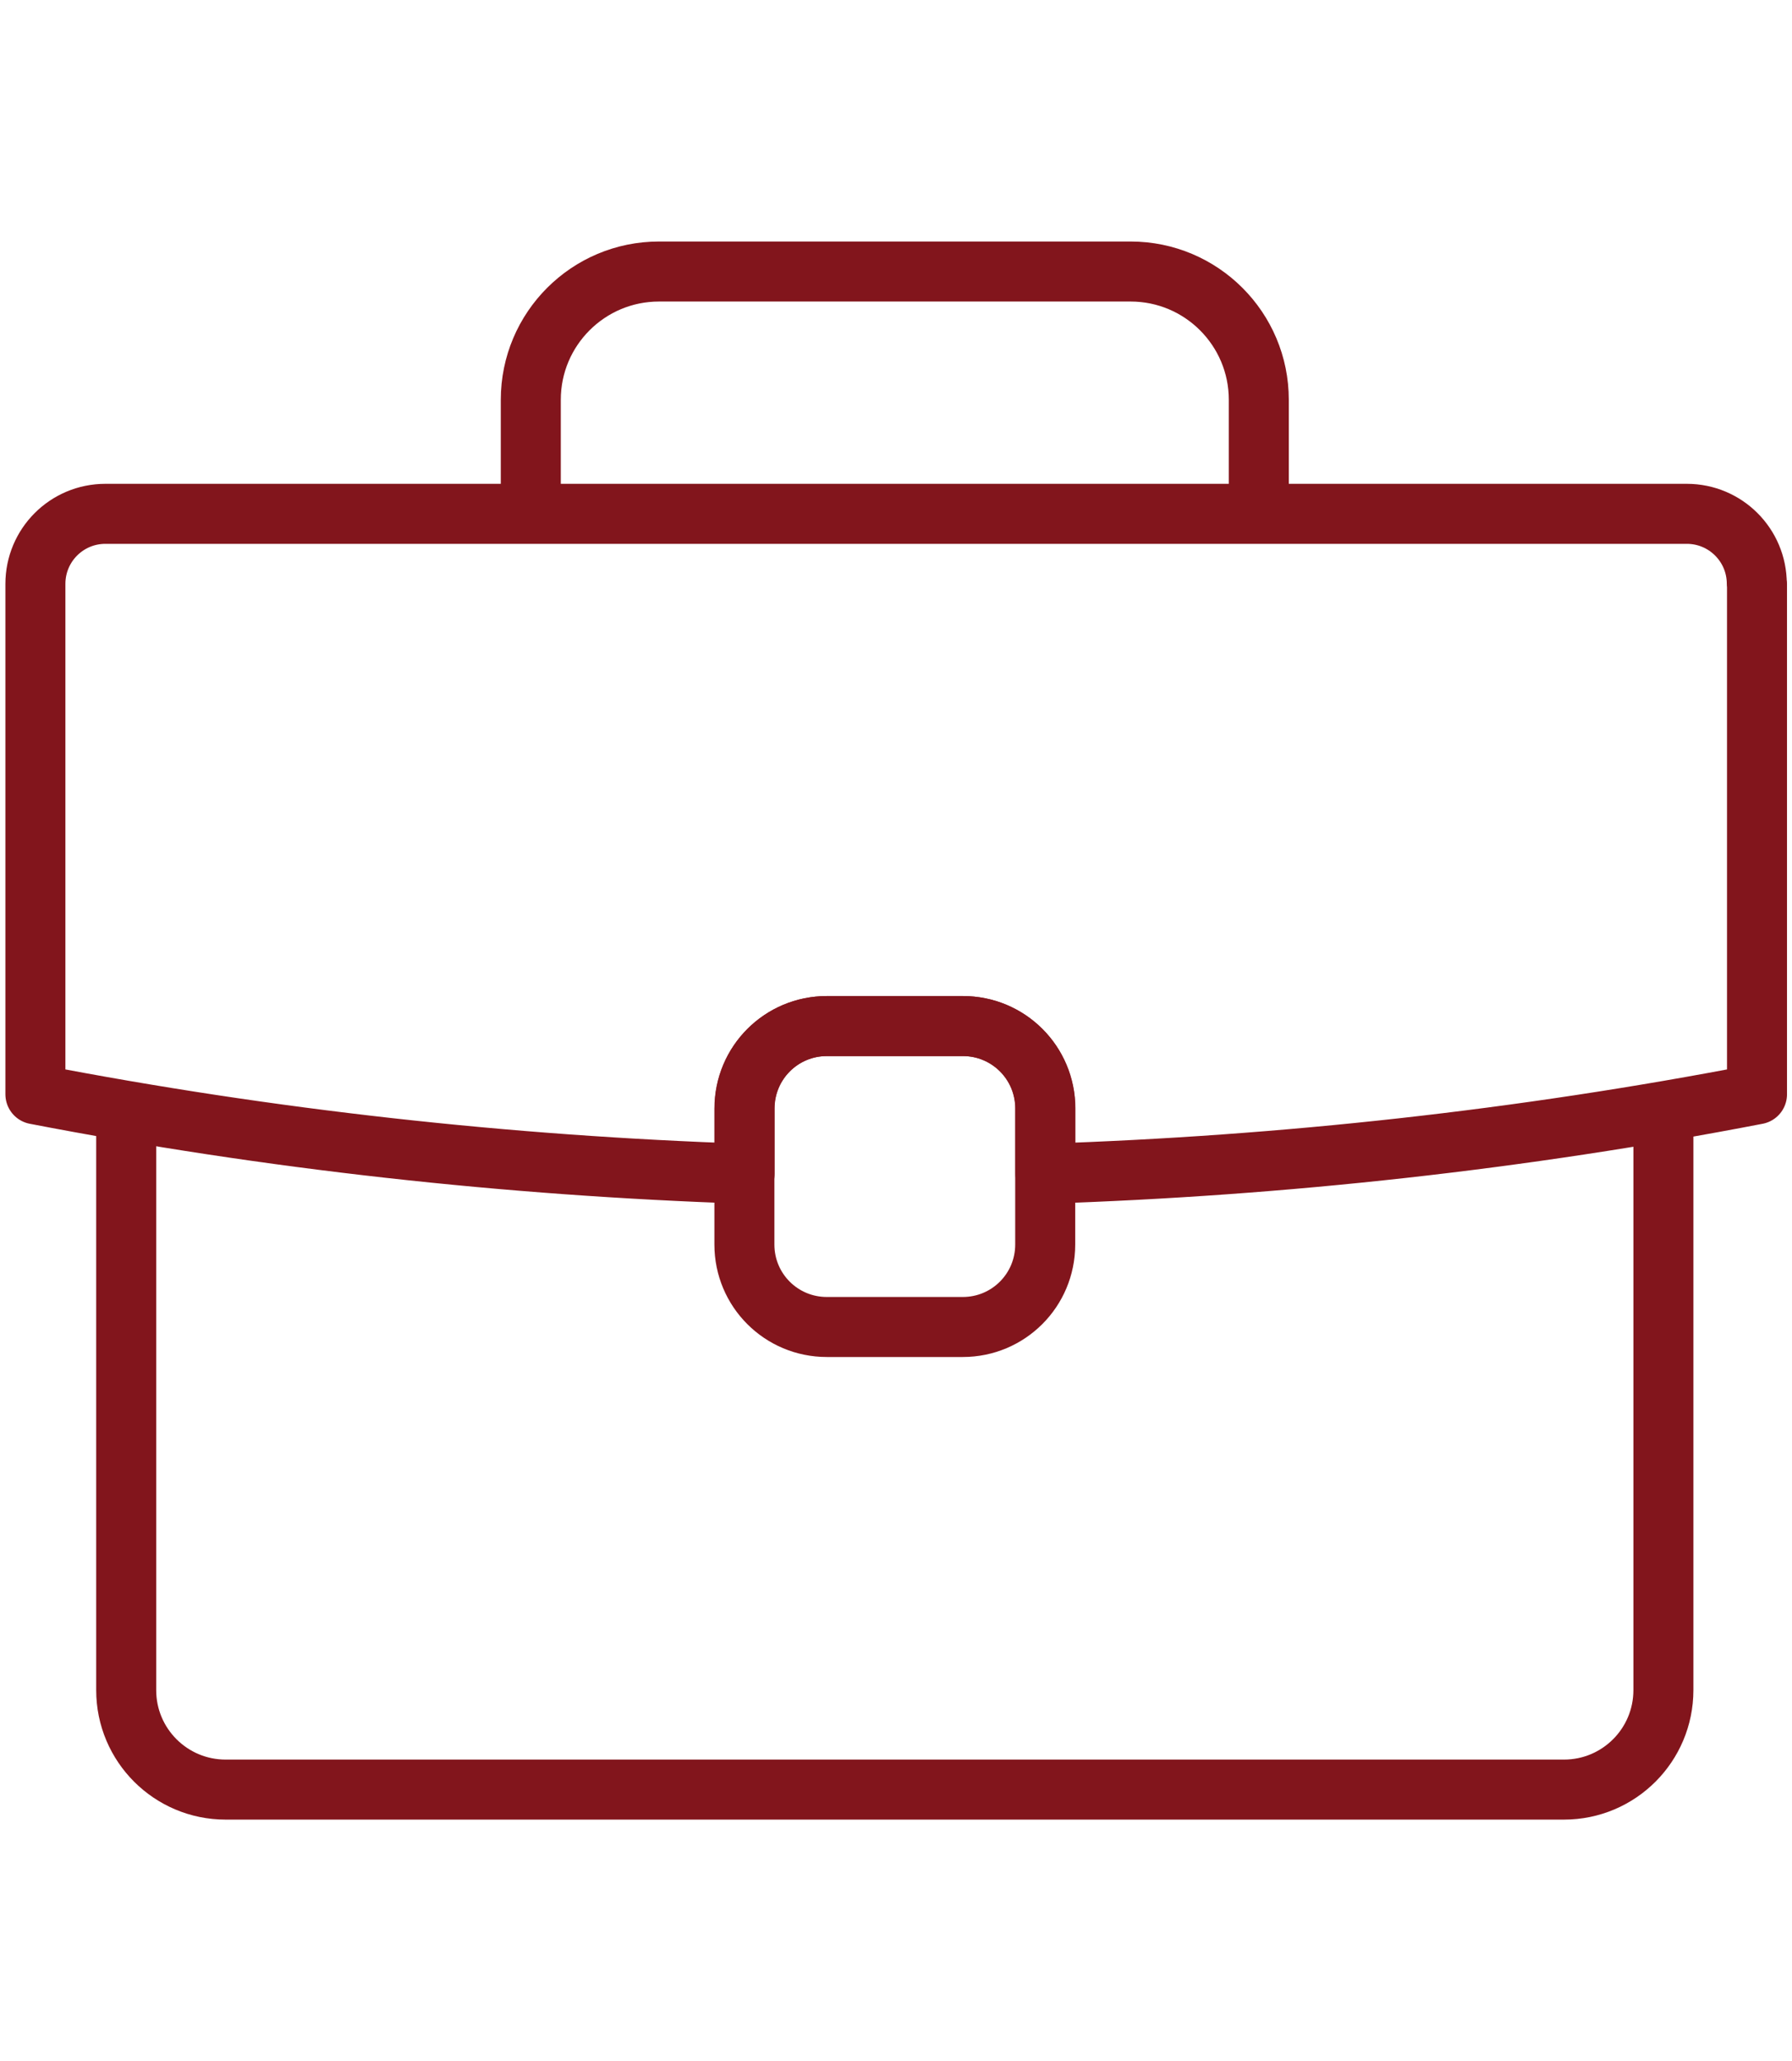 <?xml version="1.0" encoding="UTF-8"?>
<svg id="Layer_1" data-name="Layer 1" xmlns="http://www.w3.org/2000/svg" viewBox="0 0 89.6 103">
  <defs>
    <style>
      .cls-1 {
        fill: none;
        stroke: #82151c;
        stroke-linejoin: round;
        stroke-width: 3px;
      }
    </style>
  </defs>
  <path class="cls-1" d="M83.17,55.67v28.8c0,2.74-2.22,4.97-4.97,4.97H11.28c-2.74,0-4.97-2.22-4.97-4.97v-28.8"/>
  <g>
    <path class="cls-1" d="M87.84,29.18c0-1.94-1.57-3.5-3.5-3.5H5.27c-1.94,0-3.5,1.57-3.5,3.5v25.51h0c11.72,2.26,23.58,3.57,35.46,3.97v-3.26c0-2.28,1.84-4.12,4.12-4.12h6.8c2.28,0,4.12,1.84,4.12,4.12v3.26c11.92-.39,23.82-1.7,35.58-3.97v-25.51Z"/>
    <path class="cls-1" d="M48.14,51.28h-6.8c-2.28,0-4.12,1.84-4.12,4.12v6.8c0,2.28,1.84,4.12,4.12,4.12h6.8c2.28,0,4.12-1.84,4.12-4.12v-6.8c0-2.28-1.84-4.12-4.12-4.12Z"/>
  </g>
  <path class="cls-1" d="M62.94,25.73v-5.75c0-3.54-2.87-6.41-6.41-6.41h-23.58c-3.54,0-6.41,2.87-6.41,6.41v5.75"/>
</svg>